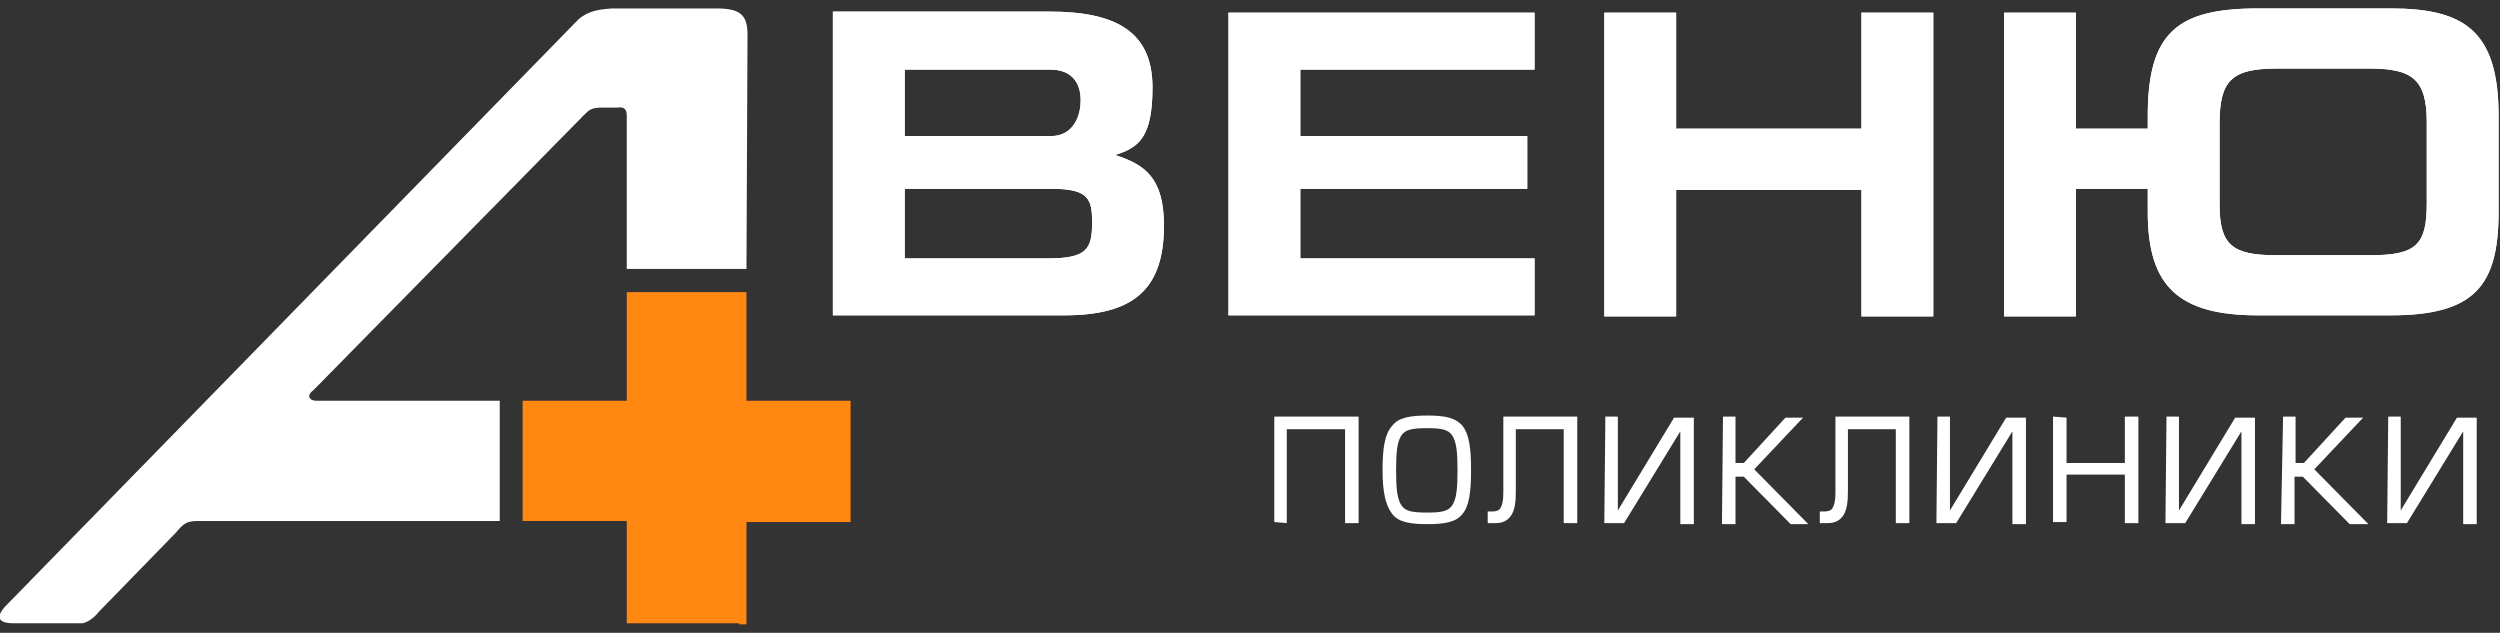 <svg width="241" height="61" viewBox="0 0 241 61" xmlns="http://www.w3.org/2000/svg"><rect x="0" y="0" width="241" height="61" fill="#333333" stroke="none"/><g fill="none" fill-rule="evenodd"><path fill="#FF8712" d="M71.258 60.085H60.419v-9.862H50.383v-11.59H60.42V28.162h11.54v10.471h10.036v11.692H71.96v9.862h-.702z"/><path d="M48.176 50.223H19.573c-1.405 0-1.706 0-2.609 1.119l-7.426 7.625c-.402.508-1.004 1.016-1.606 1.118H1.308c-1.204 0-1.907-.407-.803-1.627L55.401 2.237C56.305 1.22 57.308.915 59.014.813H69.05c2.308 0 3.01.61 3.01 2.542l-.1 22.57H60.42V11.183c0-.61-.201-.915-.904-.813h-1.204c-1.205 0-1.405.102-2.007.712L30.21 37.617c-.702.508-.401 1.016.301 1.016h17.664v11.59zM87.215 6.71h14.05c1.907 0 2.91 1.118 2.91 2.948 0 1.932-1.003 3.457-2.81 3.457h-14.15V6.71zM80.29 30.398h22.28c6.523 0 9.634-2.338 9.634-8.641 0-4.575-1.806-5.897-4.717-6.812 2.308-.712 3.613-1.728 3.613-6.507 0-5.388-3.512-7.32-9.935-7.32H80.29v29.28zm6.925-12.2h14.15c3.613 0 3.914 1.017 3.914 3.254 0 2.541-.501 3.456-4.215 3.456h-13.85v-6.71zm31.211 12.2h29.506v-5.49H125.35v-6.71h21.878v-5.083H125.35V6.71h22.58V1.22h-29.505v29.178zM161.58 1.22h-6.924V30.5h6.924V18.3h17.864v12.2h6.925V1.22h-6.925v11.183H161.58V1.22zm52.387 18.503v-7.828c0-4.168 1.205-5.287 5.52-5.287h8.932c4.115 0 5.52 1.017 5.52 5.185v7.829c0 3.965-1.004 4.981-5.42 4.981h-9.132c-4.215 0-5.42-1.016-5.42-4.88zm-13.85-1.525h6.926v2.237c0 7.117 2.91 9.963 10.638 9.963h12.745c8.029 0 10.437-2.745 10.437-9.963v-9.252c0-8.235-3.312-10.37-10.437-10.37h-12.745c-7.828 0-10.638 2.339-10.638 10.37v1.22h-6.925V1.22h-6.925V30.5h6.925V18.198z" fill="#fff"/><path d="M87.215 6.71h14.05c1.907 0 2.91 1.118 2.91 2.948 0 1.932-1.003 3.457-2.81 3.457h-14.15V6.71zM80.29 30.398h22.28c6.523 0 9.634-2.338 9.634-8.641 0-4.575-1.806-5.897-4.717-6.812 2.308-.712 3.613-1.728 3.613-6.507 0-5.388-3.512-7.32-9.935-7.32H80.29v29.28zm6.925-12.2h14.15c3.613 0 3.914 1.017 3.914 3.254 0 2.541-.501 3.456-4.215 3.456h-13.85v-6.71zm31.211 12.2h29.506v-5.49H125.35v-6.71h21.878v-5.083H125.35V6.71h22.58V1.22h-29.505v29.178zM161.58 1.22h-6.924V30.5h6.924V18.3h17.864v12.2h6.925V1.22h-6.925v11.183H161.58V1.22zm52.387 18.503v-7.828c0-4.168 1.205-5.287 5.52-5.287h8.932c4.115 0 5.52 1.017 5.52 5.185v7.829c0 3.965-1.004 4.981-5.42 4.981h-9.132c-4.215 0-5.42-1.016-5.42-4.88zm-13.85-1.525h6.926v2.237c0 7.117 2.91 9.963 10.638 9.963h12.745c8.029 0 10.437-2.745 10.437-9.963v-9.252c0-8.235-3.312-10.37-10.437-10.37h-12.745c-7.828 0-10.638 2.339-10.638 10.37v1.22h-6.925V1.22h-6.925V30.5h6.925V18.198zm-77.275 32.127V40.158h8.129v10.269h-1.305v-9.049h-5.62v9.049l-1.204-.102zm11.34-.813c-.602-.814-.903-2.034-.903-4.169s.201-3.456.904-4.27c.602-.813 1.706-1.016 3.412-1.016s2.71.203 3.412 1.016c.602.814.803 2.034.803 4.27 0 2.135-.201 3.457-.803 4.169-.602.813-1.706 1.016-3.412 1.016s-2.81-.203-3.412-1.016zm.904-7.524c-.402.61-.502 1.627-.502 3.355 0 1.729.1 2.745.502 3.355.401.61 1.104.712 2.509.712 1.304 0 2.007-.102 2.408-.712.402-.61.502-1.626.502-3.355 0-1.728-.1-2.745-.502-3.355-.401-.61-1.104-.711-2.408-.711-1.405 0-2.108.101-2.51.711zm9.835 5.49v-7.32h7.125v10.269h-1.304v-9.049h-4.617v5.999c0 1.016-.1 1.728-.401 2.236-.301.509-.803.814-1.506.814h-.803v-1.119h.402c.401 0 .702-.101.803-.305.2-.305.3-.711.3-1.525zm9.835-7.32h1.204v9.049l5.42-8.947h1.906v10.268h-1.304v-8.946l-5.42 8.845h-1.906l.1-10.269zm11.34 0h1.205v4.474h.803l4.014-4.372h1.706l-.2.203-4.517 4.779 5.018 5.083.2.203h-1.705l-4.516-4.575h-.803v4.575h-1.305l.1-10.37zm10.84 7.32v-7.32h7.125v10.269h-1.305v-9.049h-4.617v5.999c0 1.016-.1 1.728-.401 2.236-.301.509-.803.814-1.505.814h-.803v-1.119h.401c.402 0 .703-.101.803-.305.2-.305.301-.711.301-1.525zm9.834-7.32h1.205v9.049l5.419-8.947h1.907v10.268h-1.305v-8.946l-5.42 8.845h-1.906l.1-10.269zm12.445.102v4.372h5.62v-4.474h1.304v10.269h-1.304V45.75h-5.62v4.575h-1.305V40.158l1.305.102zm9.634-.102h1.204v9.049l5.42-8.947h1.906v10.268h-1.304v-8.946l-5.42 8.845h-1.906l.1-10.269zm11.24 0h1.204v4.474h.803l4.015-4.372h1.706l-.201.203-4.516 4.779 5.018 5.083.2.203h-1.806l-4.516-4.575h-.803v4.575h-1.305l.201-10.37zm10.136 0h1.205v9.049l5.419-8.947h1.907v10.268h-1.305v-8.946l-5.42 8.845h-1.906l.1-10.269z" fill="#fff"/></g></svg>